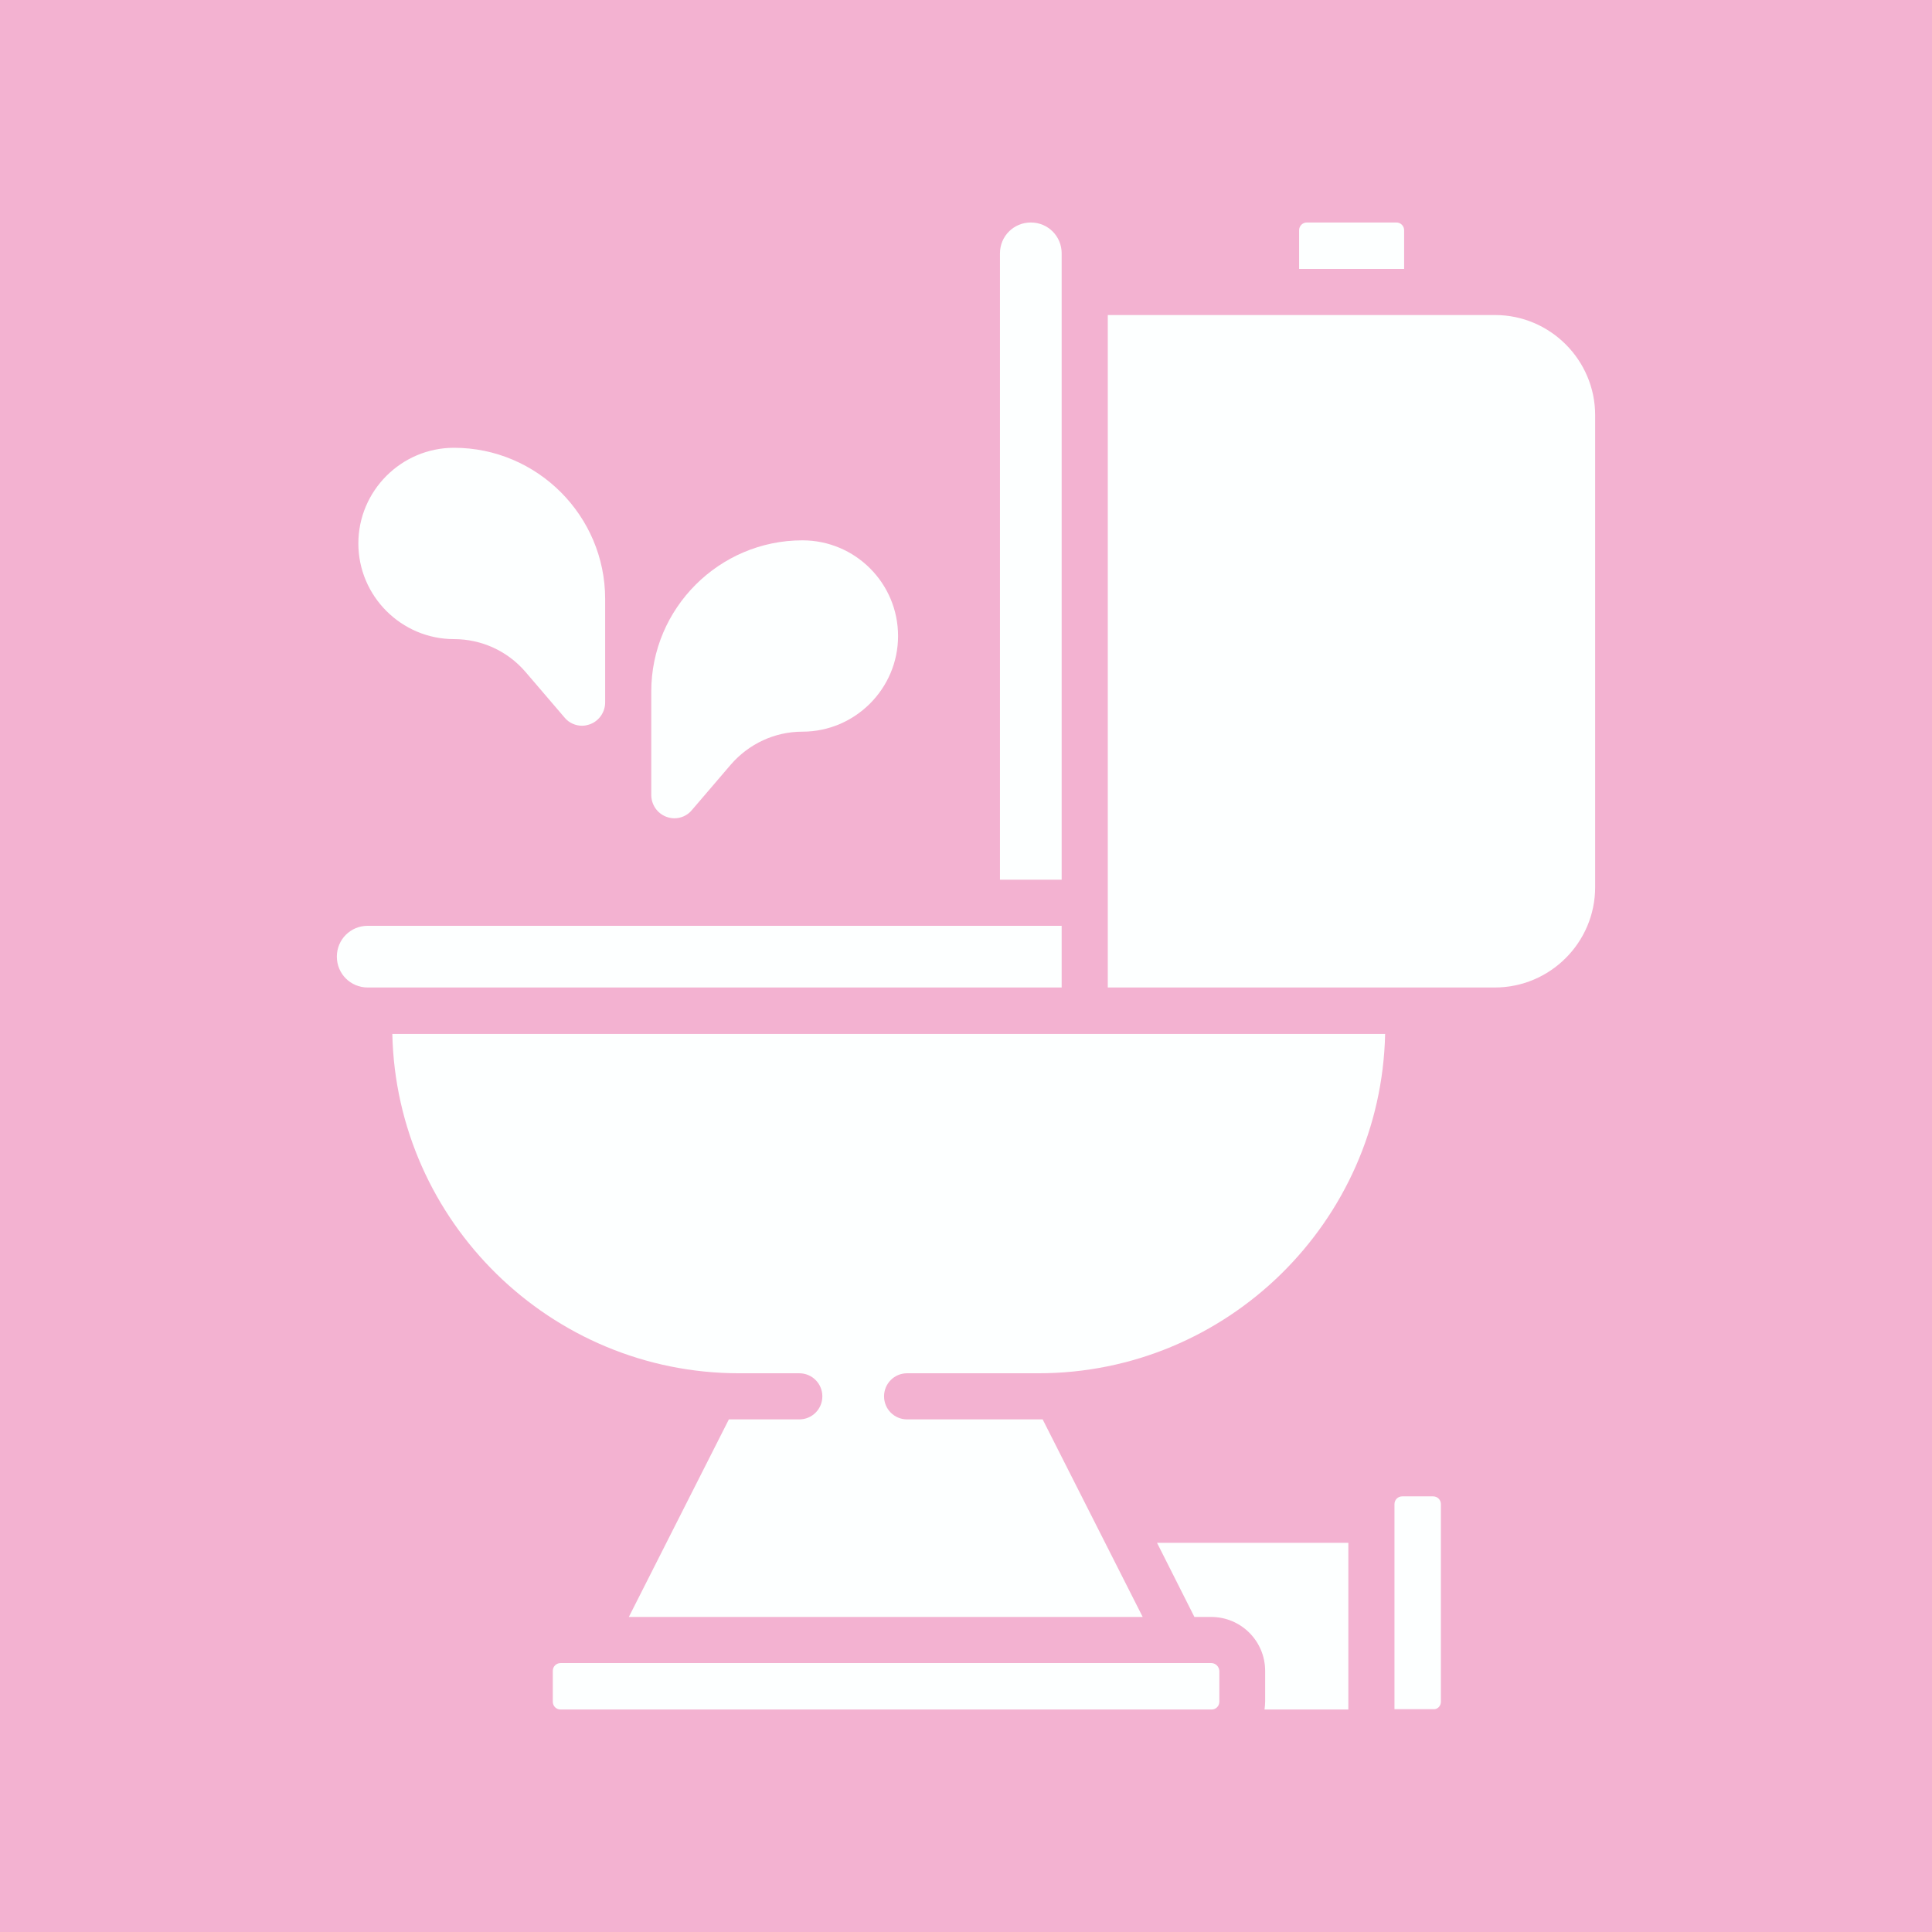 <?xml version="1.0" encoding="utf-8"?>
<!-- Generator: Adobe Illustrator 26.4.1, SVG Export Plug-In . SVG Version: 6.00 Build 0)  -->
<svg version="1.1" id="レイヤー_1" xmlns="http://www.w3.org/2000/svg" xmlns:xlink="http://www.w3.org/1999/xlink" x="0px"
	 y="0px" viewBox="0 0 62 62" style="enable-background:new 0 0 62 62;" xml:space="preserve">
<style type="text/css">
	.st0{fill:#F3B2D1;}
	.st1{fill:#FDFFFF;}
</style>
<g>
	<g>
		<rect class="st0" width="62" height="62"/>
	</g>
	<g>
		<path class="st1" d="M46.24,54.61v-6.34c0-0.14-0.11-0.25-0.25-0.25h-0.99c-0.14,0-0.25,0.11-0.25,0.25v6.58H46
			C46.13,54.86,46.24,54.75,46.24,54.61z"/>
		<path class="st1" d="M34.07,8.13c0-0.55-0.44-0.99-0.99-0.99s-0.99,0.44-0.99,0.99v20.1h1.98V8.13z"/>
		<path class="st1" d="M45.06,7.39c0-0.14-0.11-0.25-0.25-0.25h-2.87c-0.14,0-0.25,0.11-0.25,0.25v1.24h3.37V7.39z"/>
		<path class="st1" d="M23.72,44.07h1.93c0.41,0,0.74,0.33,0.74,0.74c0,0.41-0.33,0.74-0.74,0.74h-1.93c-0.11,0-0.22,0-0.33,0
			l-3.21,6.34h16.49l-3.21-6.34c-0.05,0-0.09,0-0.14,0h-4.21c-0.41,0-0.74-0.33-0.74-0.74c0-0.41,0.33-0.74,0.74-0.74h4.21
			c6.06,0,11-4.86,11.13-10.89H12.59C12.72,39.2,17.67,44.07,23.72,44.07z"/>
		<path class="st1" d="M47.98,10.11H35.55v18.86v2.72h12.42c1.77,0,3.22-1.44,3.22-3.22v-9.8v-0.5v-4.85
			C51.19,11.56,49.75,10.11,47.98,10.11z"/>
		<path class="st1" d="M38.87,53.37h-0.99c0,0,0,0,0,0c0,0,0,0,0,0h-18.9c0,0,0,0,0,0c0,0,0,0,0,0h-0.99
			c-0.14,0-0.25,0.11-0.25,0.25v0.99c0,0.14,0.11,0.25,0.25,0.25h20.89c0.14,0,0.25-0.11,0.25-0.25v-0.99
			C39.12,53.48,39.01,53.37,38.87,53.37z"/>
		<path class="st1" d="M38.87,51.89c0.96,0,1.73,0.78,1.73,1.73v0.99c0,0.08-0.01,0.17-0.02,0.25h2.69v-5.35h-6.14l1.2,2.38H38.87z"
			/>
		<path class="st1" d="M34.07,29.71H11.8c-0.55,0-0.99,0.44-0.99,0.99c0,0.55,0.44,0.99,0.99,0.99h22.27V29.71z"/>
		<path class="st1" d="M25.75,17.34c-2.67,0-4.85,2.18-4.85,4.85v3.32c0,0.31,0.19,0.59,0.48,0.7c0.08,0.03,0.17,0.05,0.26,0.05
			c0.21,0,0.42-0.09,0.56-0.26l1.25-1.46c0.58-0.67,1.41-1.06,2.3-1.06c1.69,0,3.07-1.38,3.07-3.07
			C28.82,18.72,27.45,17.34,25.75,17.34z"/>
		<path class="st1" d="M14.57,14.37c-1.69,0-3.07,1.38-3.07,3.07s1.38,3.07,3.07,3.07c0.88,0,1.72,0.38,2.3,1.06l1.25,1.46
			c0.14,0.17,0.35,0.26,0.56,0.26c0.09,0,0.17-0.02,0.26-0.05c0.29-0.11,0.48-0.39,0.48-0.7v-3.32
			C19.42,16.55,17.24,14.37,14.57,14.37z"/>
	</g>
</g>
</svg>
